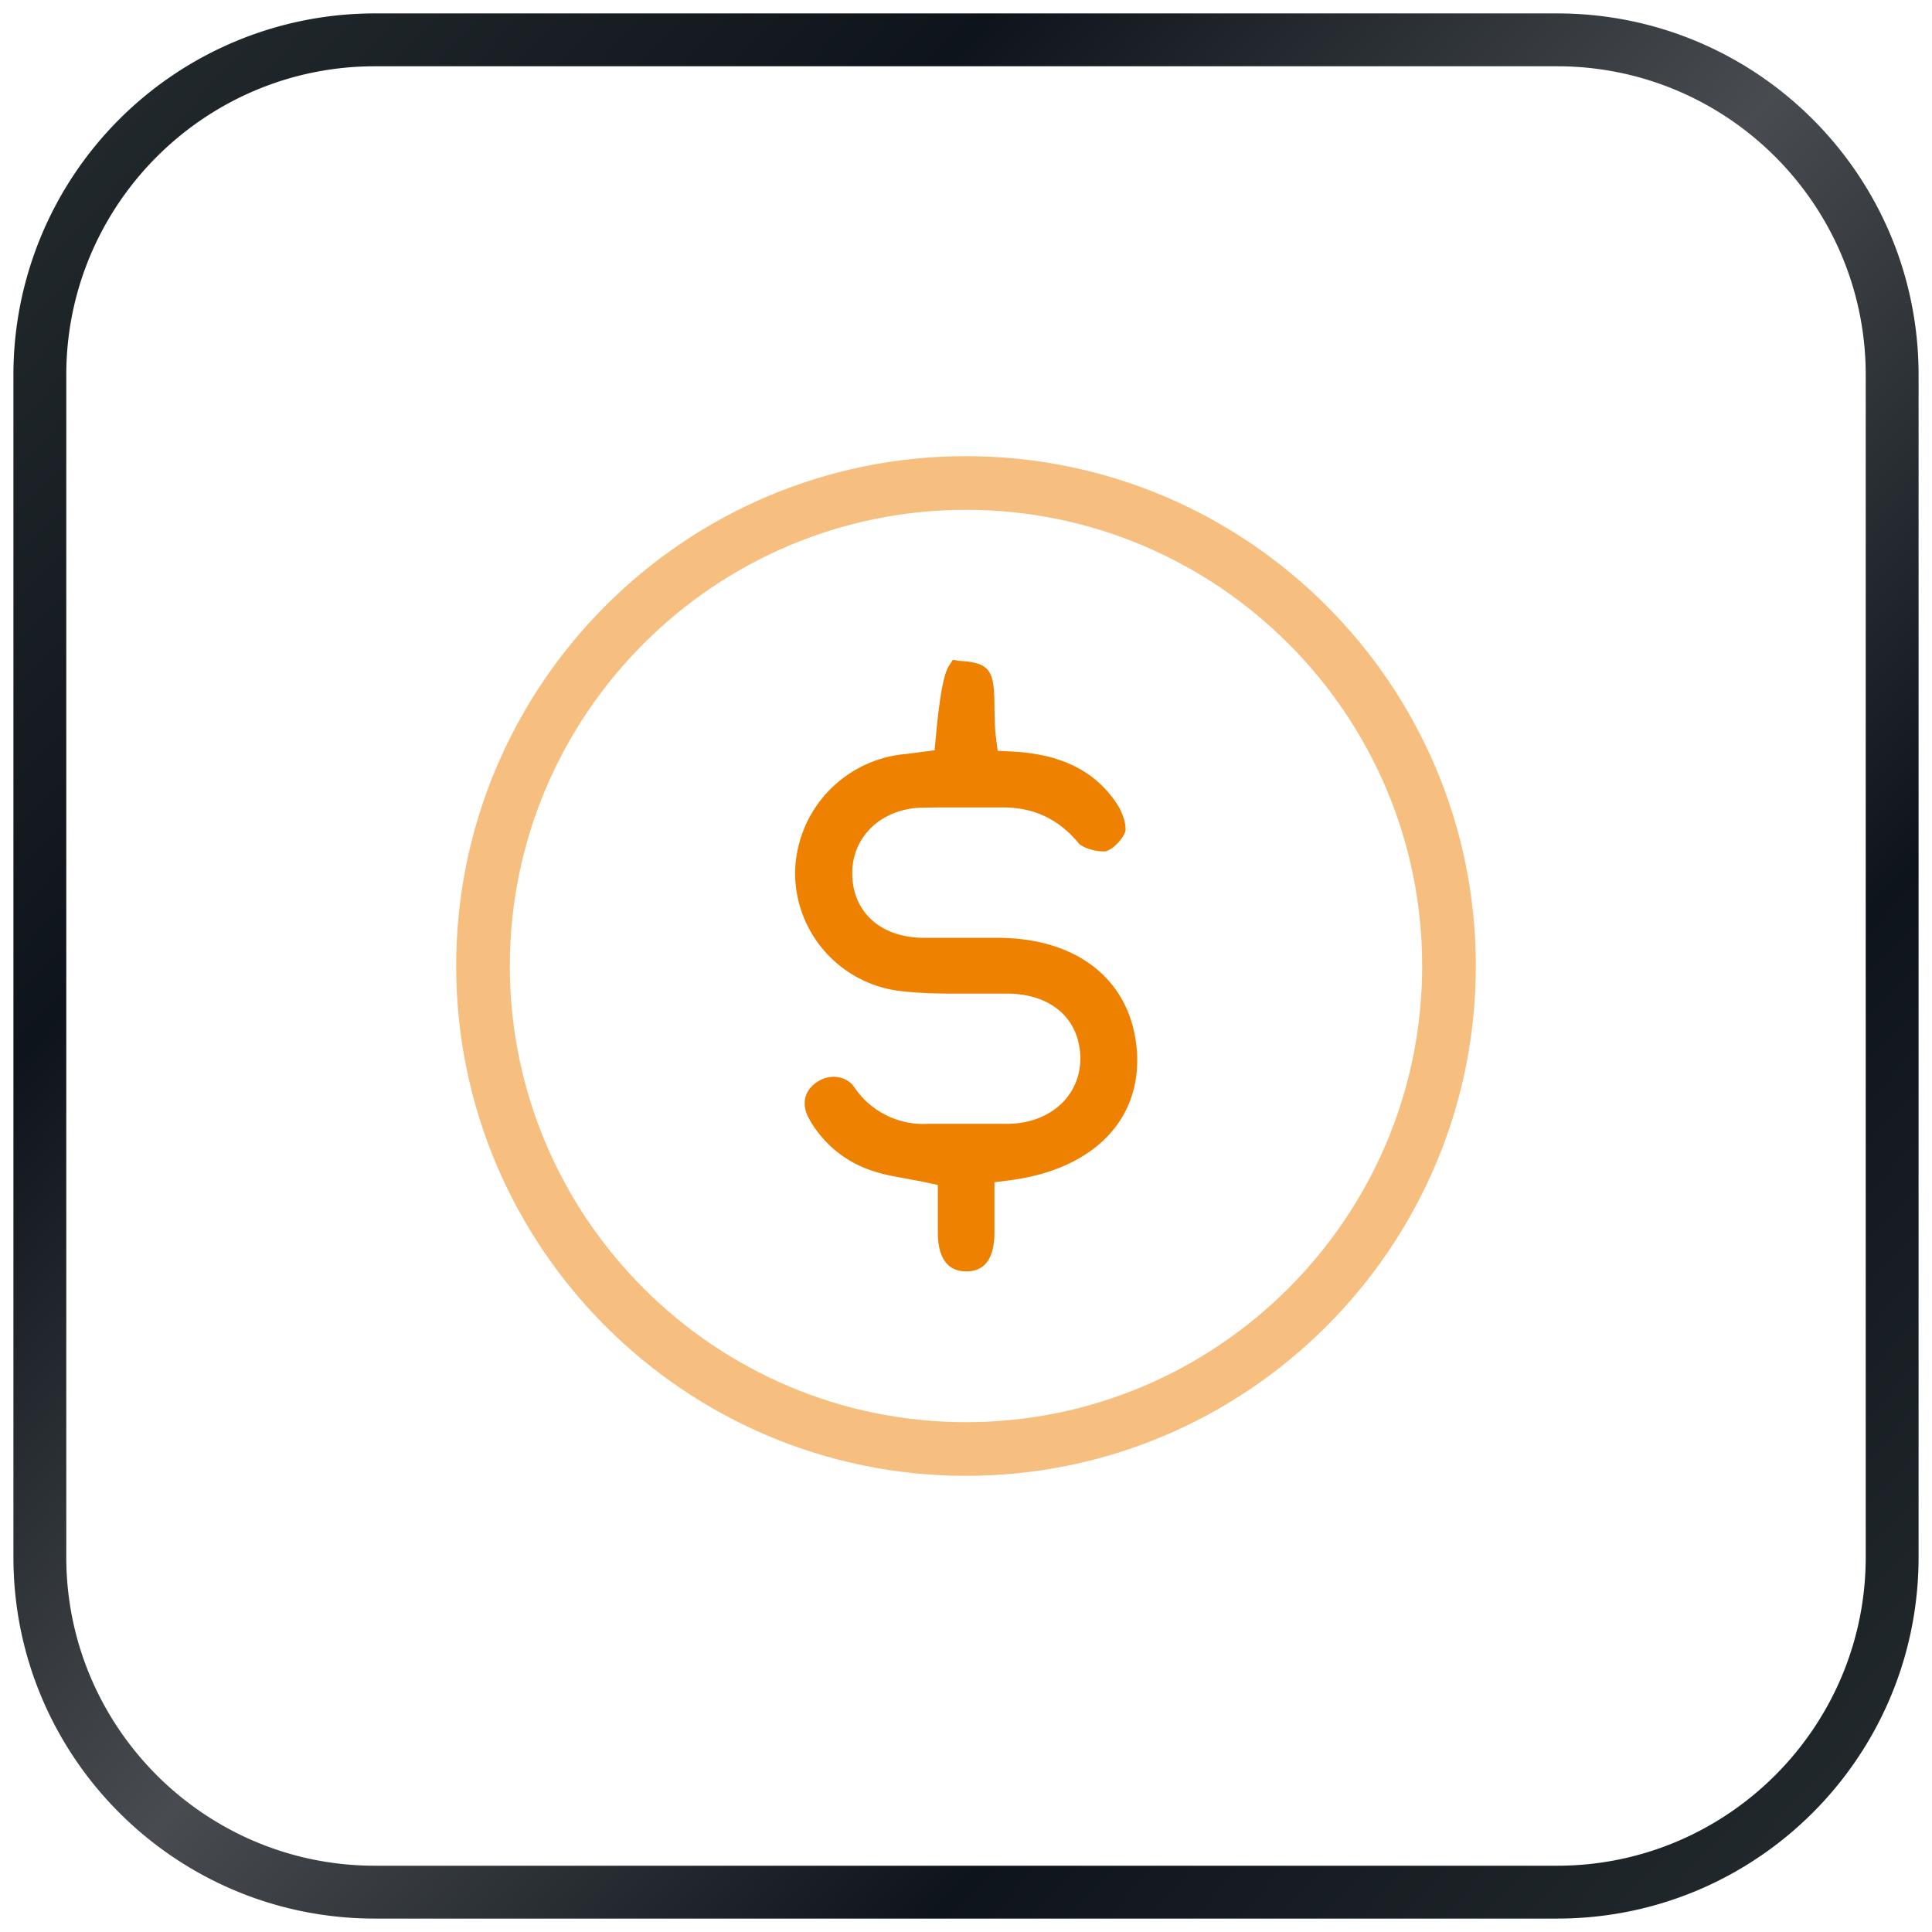 <svg xmlns="http://www.w3.org/2000/svg" viewBox="0 0 72 72">
  <defs>
    <linearGradient id="a" x1="1.73" y1="4.04" x2="70.08" y2="67.78" gradientUnits="userSpaceOnUse">
      <stop offset="0" stop-color="#232a2d"/>
      <stop offset=".25" stop-color="#0e141b"/>
      <stop offset=".5" stop-color="#484c50"/>
      <stop offset=".75" stop-color="#0e141b"/>
      <stop offset="1" stop-color="#232a2d"/>
    </linearGradient>
  </defs>
  <path d="M36 55c-10.48 0-19-8.52-19-19s8.52-19 19-19 19 8.52 19 19-8.52 19-19 19Zm0-36c-9.37 0-17 7.63-17 17s7.63 17 17 17 17-7.63 17-17-7.63-17-17-17Z" style="opacity:.5;fill:#ee8100"/>
  <path d="M37.2 34.95h-2.85c-1.57-.04-2.58-.98-2.59-2.4 0-1.37 1.07-2.4 2.57-2.45l.72-.01H37.37c1.16 0 2.08.43 2.84 1.35.17.16.58.29.92.29h.06l.06-.02c.24-.08.59-.43.69-.73.04-.24-.1-.69-.3-1-.81-1.23-2.04-1.86-3.87-1.97l-.59-.03-.07-.56c-.04-.32-.04-.67-.05-1.01 0-1.39-.12-1.72-1.31-1.78l-.24-.04-.13.2c-.14.21-.32.69-.5 2.63l-.05.54-1.07.14a4.51 4.51 0 0 0-4.13 4.42 4.44 4.44 0 0 0 3.99 4.42c.69.08 1.41.09 2.08.09h1.92c1.58.04 2.59.94 2.64 2.34.04 1.41-1.06 2.46-2.62 2.51H34.6a3.09 3.09 0 0 1-2.76-1.36c-.29-.43-.91-.51-1.37-.21-.5.32-.62.84-.32 1.38a4.17 4.17 0 0 0 2.45 1.97c.36.12.76.19 1.21.27l.58.11.56.12V46c.02.9.38 1.38 1.05 1.38h.02c.68 0 1.03-.48 1.04-1.42v-1.9l.61-.08c3.07-.41 4.87-2.24 4.7-4.79-.18-2.6-2.15-4.23-5.17-4.24Z" style="fill:#ee8100"/>
  <path d="M58.03 2.47c6.34 0 11.5 5.16 11.5 11.5v44.06c0 6.34-5.16 11.5-11.5 11.5H13.97c-6.34 0-11.5-5.16-11.5-11.5V13.97c0-6.34 5.16-11.5 11.5-11.5h44.06m0-1.97H13.97A13.47 13.47 0 0 0 .5 13.97v44.06c0 7.44 6.03 13.47 13.47 13.47h44.06c7.44 0 13.47-6.03 13.47-13.47V13.97C71.5 6.53 65.47.5 58.03.5Z" style="fill:url(#a)"/>
</svg>
